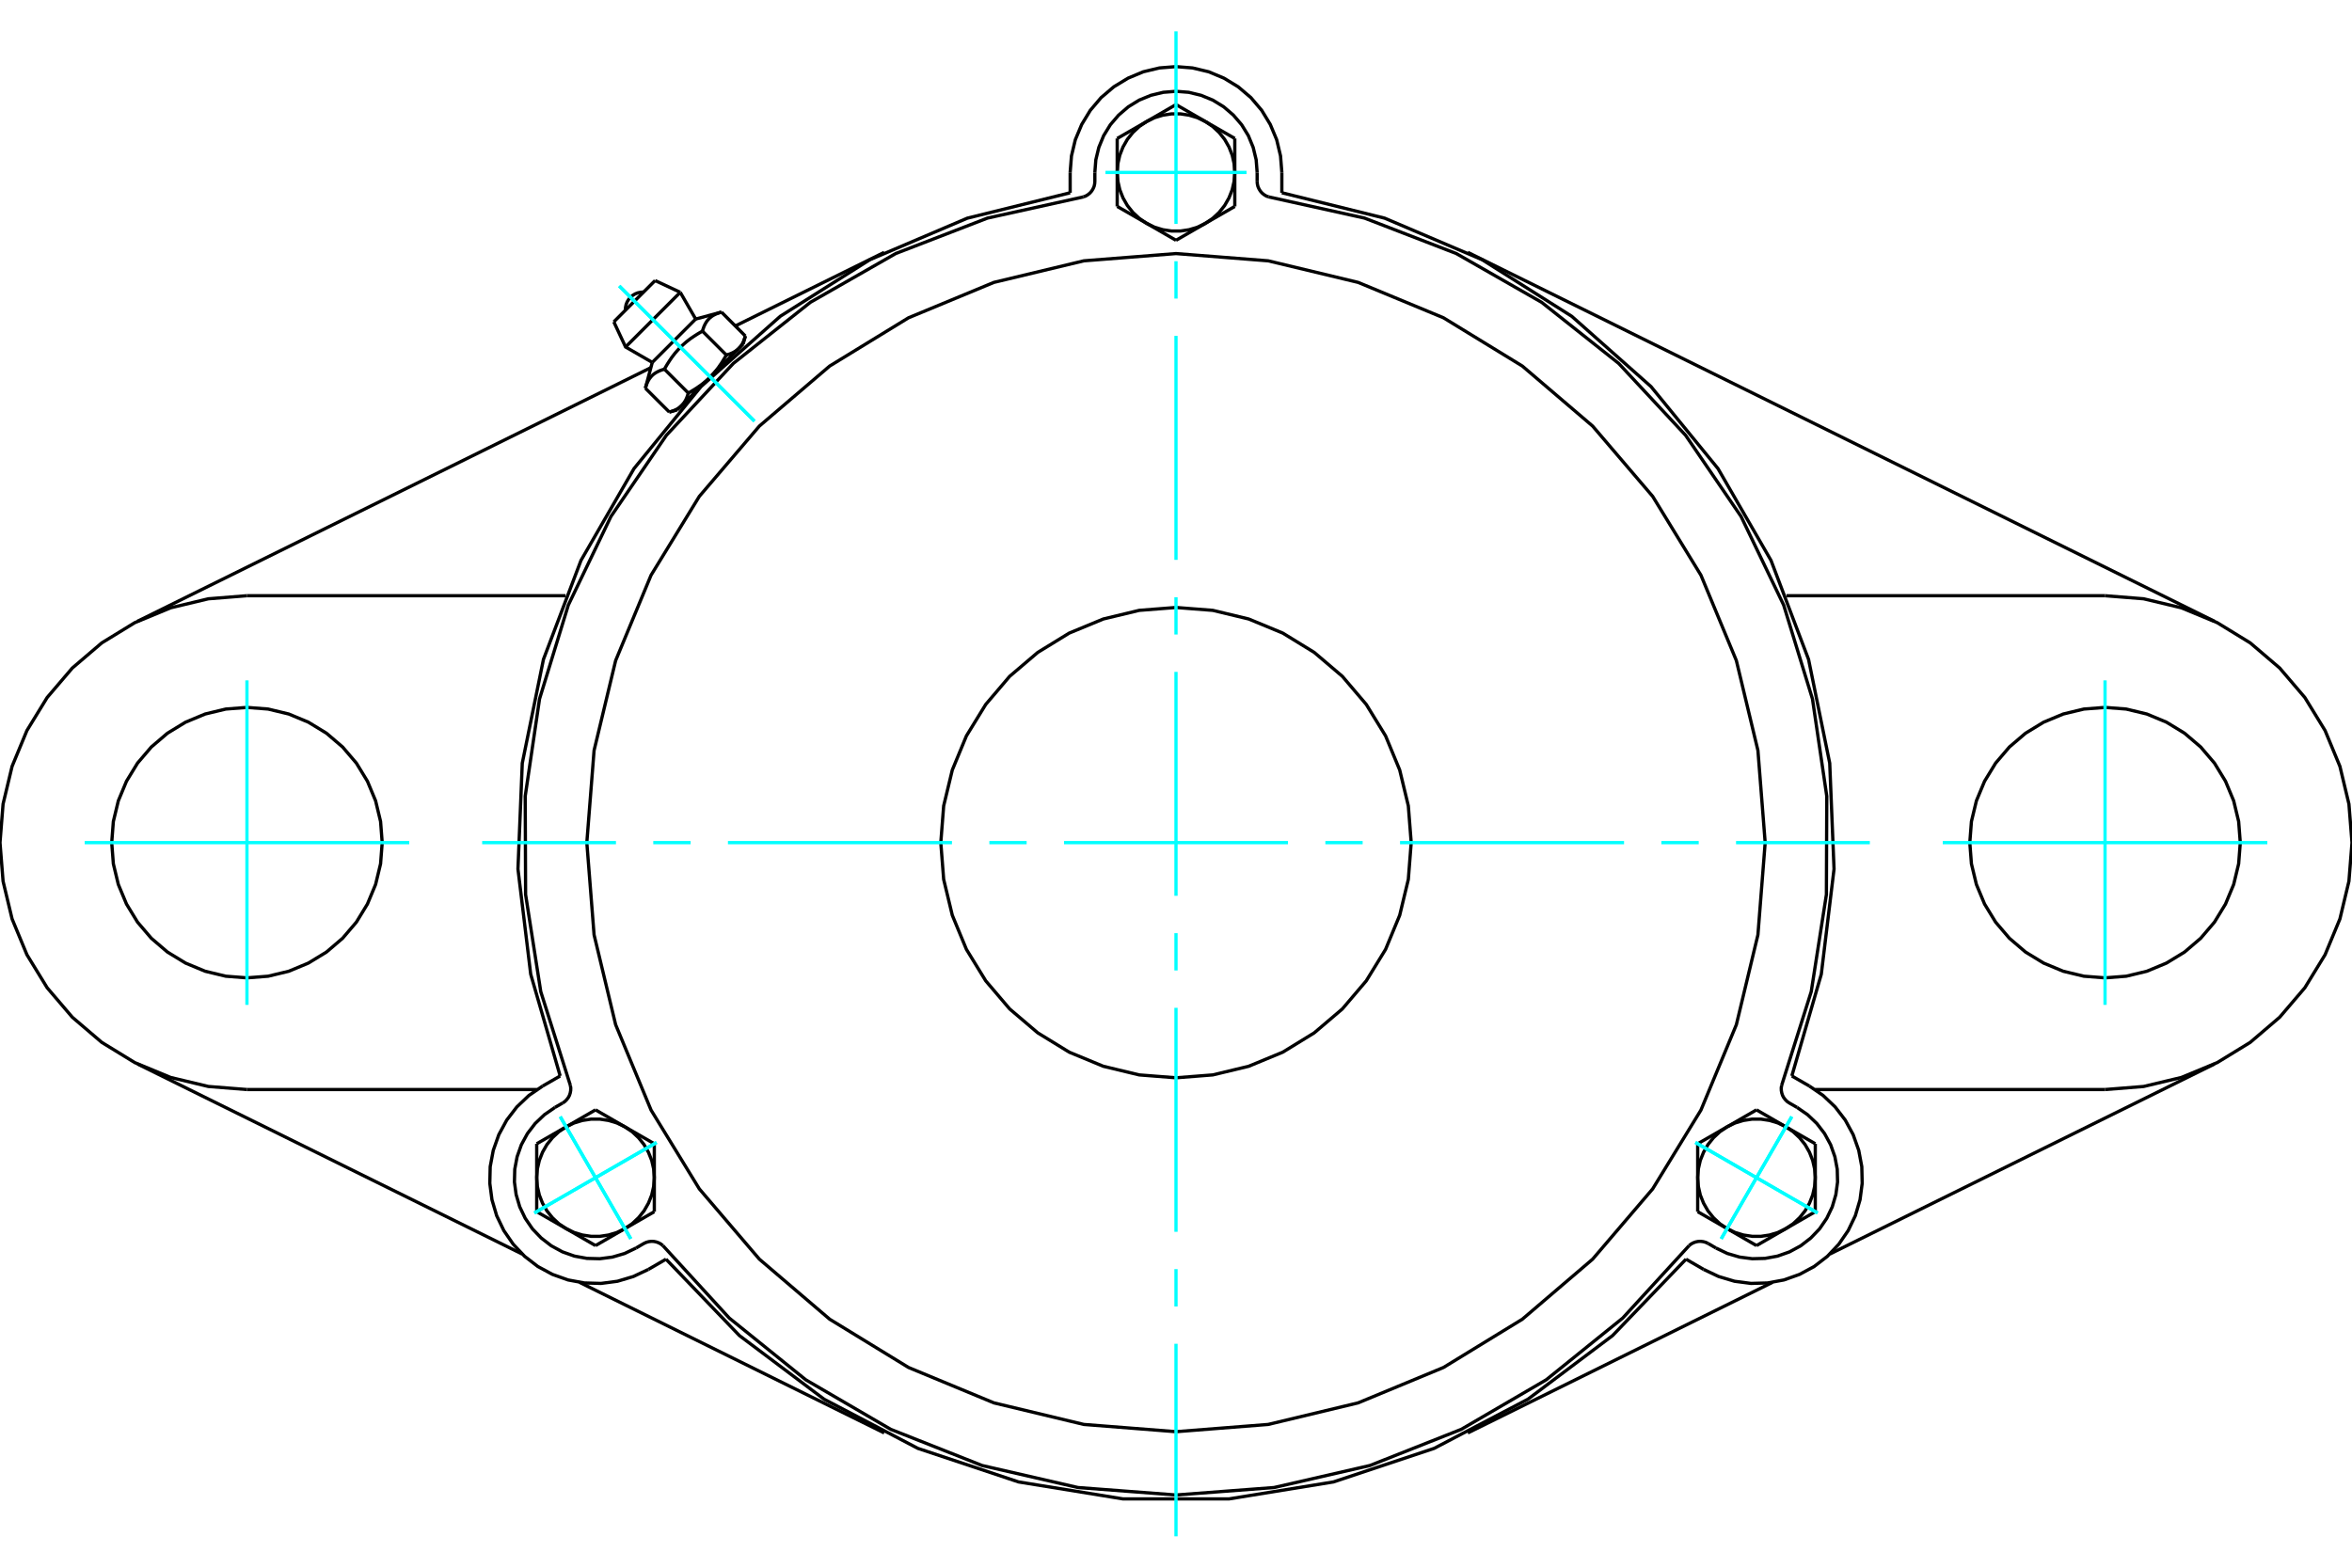 <?xml version="1.0" standalone="no"?>
<!DOCTYPE svg PUBLIC "-//W3C//DTD SVG 1.1//EN"
	"http://www.w3.org/Graphics/SVG/1.1/DTD/svg11.dtd">
<svg xmlns="http://www.w3.org/2000/svg" height="100%" width="100%" viewBox="0 0 36000 24000">
	<rect x="-1800" y="-1200" width="39600" height="26400" style="fill:#FFF"/>
	<g style="fill:none; fill-rule:evenodd" transform="matrix(1 0 0 1 0 0)">
		<g style="fill:none; stroke:#000; stroke-width:50; shape-rendering:geometricPrecision">
			<polyline points="16380,2951 14806,3340 13314,3976 11943,4842 10730,5918 9704,7174 8893,8579 8318,10095 7994,11684 7928,13304 8123,14914 8574,16472"/>
			<line x1="16380" y1="2951" x2="16380" y2="2640"/>
			<polyline points="19620,2640 19600,2387 19541,2139 19443,1905 19311,1688 19146,1494 18952,1329 18735,1197 18501,1099 18253,1040 18000,1020 17747,1040 17499,1099 17265,1197 17048,1329 16854,1494 16689,1688 16557,1905 16459,2139 16400,2387 16380,2640"/>
			<line x1="19620" y1="2640" x2="19620" y2="2951"/>
			<polyline points="27426,16472 27877,14914 28072,13304 28006,11684 27682,10095 27107,8579 26296,7174 25270,5918 24057,4842 22686,3976 21194,3340 19620,2951"/>
			<line x1="27426" y1="16472" x2="27695" y2="16627"/>
			<line x1="26075" y1="19433" x2="25806" y2="19277"/>
			<polyline points="26075,19433 26305,19542 26549,19615 26801,19648 27055,19641 27305,19595 27544,19510 27768,19389 27969,19234 28144,19049 28288,18840 28398,18611 28470,18367 28503,18115 28497,17861 28450,17611 28365,17371 28244,17148 28089,16946 27905,16771 27695,16627"/>
			<line x1="32220" y1="16680" x2="27781" y2="16680"/>
			<polyline points="10194,19277 11318,20447 12614,21421 14050,22174 15589,22687 17189,22947 18811,22947 20411,22687 21950,22174 23386,21421 24682,20447 25806,19277"/>
			<line x1="27131" y1="19631" x2="22466" y2="21937"/>
			<line x1="33895" y1="16289" x2="28008" y2="19198"/>
			<line x1="8305" y1="16627" x2="8574" y2="16472"/>
			<line x1="10194" y1="19277" x2="9925" y2="19433"/>
			<polyline points="8305,16627 8095,16771 7911,16946 7756,17148 7635,17371 7550,17611 7503,17861 7497,18115 7530,18367 7602,18611 7712,18840 7856,19049 8031,19234 8232,19389 8456,19510 8695,19595 8945,19641 9199,19648 9451,19615 9695,19542 9925,19433"/>
			<line x1="7992" y1="19198" x2="2105" y2="16289"/>
			<line x1="13534" y1="21937" x2="8869" y2="19631"/>
			<line x1="8219" y1="16680" x2="3780" y2="16680"/>
			<line x1="11255" y1="4990" x2="13534" y2="3863"/>
			<line x1="2105" y1="9511" x2="9963" y2="5628"/>
			<line x1="3780" y1="9120" x2="8656" y2="9120"/>
			<polyline points="3780,9120 3189,9167 2612,9305 2064,9532 1558,9842 1107,10227 722,10678 412,11184 185,11732 47,12309 0,12900 47,13491 185,14068 412,14616 722,15122 1107,15573 1558,15958 2064,16268 2612,16495 3189,16633 3780,16680"/>
			<polyline points="5850,12900 5825,12576 5749,12260 5624,11960 5455,11683 5244,11436 4997,11225 4720,11056 4420,10931 4104,10855 3780,10830 3456,10855 3140,10931 2840,11056 2563,11225 2316,11436 2105,11683 1936,11960 1811,12260 1735,12576 1710,12900 1735,13224 1811,13540 1936,13840 2105,14117 2316,14364 2563,14575 2840,14744 3140,14869 3456,14945 3780,14970 4104,14945 4420,14869 4720,14744 4997,14575 5244,14364 5455,14117 5624,13840 5749,13540 5825,13224 5850,12900"/>
			<polyline points="34290,12900 34265,12576 34189,12260 34064,11960 33895,11683 33684,11436 33437,11225 33160,11056 32860,10931 32544,10855 32220,10830 31896,10855 31580,10931 31280,11056 31003,11225 30756,11436 30545,11683 30376,11960 30251,12260 30175,12576 30150,12900 30175,13224 30251,13540 30376,13840 30545,14117 30756,14364 31003,14575 31280,14744 31580,14869 31896,14945 32220,14970 32544,14945 32860,14869 33160,14744 33437,14575 33684,14364 33895,14117 34064,13840 34189,13540 34265,13224 34290,12900"/>
			<line x1="27344" y1="9120" x2="32220" y2="9120"/>
			<polyline points="32220,16680 32811,16633 33388,16495 33936,16268 34442,15958 34893,15573 35278,15122 35588,14616 35815,14068 35953,13491 36000,12900 35953,12309 35815,11732 35588,11184 35278,10678 34893,10227 34442,9842 33936,9532 33388,9305 32811,9167 32220,9120"/>
			<line x1="22466" y1="3863" x2="33895" y2="9511"/>
			<line x1="10027" y1="4295" x2="9395" y2="4927"/>
			<line x1="9575" y1="5312" x2="10412" y2="4475"/>
			<line x1="9984" y1="5548" x2="10648" y2="4884"/>
			<polyline points="10170,5652 10155,5656 10141,5660 10127,5665 10114,5670 10101,5674 10089,5680 10078,5685 10067,5690 10056,5696 10045,5702 10036,5708 10026,5714 10017,5720 10008,5727 9999,5734 9991,5741 9983,5749 9975,5756 9968,5764 9961,5773 9954,5781 9947,5790 9940,5799 9934,5809 9928,5819 9922,5829 9917,5840 9911,5851 9906,5863 9901,5875 9896,5887 9891,5900 9887,5914 9883,5928 9878,5943"/>
			<polyline points="10752,5070 10728,5083 10704,5097 10682,5110 10660,5124 10638,5138 10618,5151 10598,5165 10578,5178 10559,5192 10541,5206 10523,5220 10505,5234 10488,5249 10472,5263 10455,5278 10439,5293 10424,5308 10408,5324 10393,5339 10378,5355 10363,5372 10349,5388 10334,5405 10320,5423 10306,5441 10292,5459 10278,5478 10265,5498 10251,5518 10238,5538 10224,5560 10210,5582 10197,5604 10183,5628 10170,5652"/>
			<polyline points="11043,4778 11028,4783 11014,4787 11000,4791 10987,4796 10975,4801 10963,4806 10951,4811 10940,4817 10929,4822 10919,4828 10909,4834 10899,4840 10890,4847 10881,4854 10873,4861 10864,4868 10856,4875 10849,4883 10841,4891 10834,4899 10827,4908 10820,4917 10814,4926 10808,4936 10802,4945 10796,4956 10790,4967 10785,4978 10780,4989 10774,5001 10770,5014 10765,5027 10760,5041 10756,5055 10752,5070"/>
			<line x1="10244" y1="6308" x2="9878" y2="5943"/>
			<polyline points="10244,6308 10251,6306 10259,6304 10266,6302 10273,6300 10280,6298 10286,6295 10293,6293 10299,6291 10306,6288 10312,6286 10318,6283 10324,6281 10330,6278 10336,6276 10341,6273 10347,6270 10352,6267 10358,6265 10363,6262 10368,6259 10373,6256 10378,6253 10383,6250 10387,6246 10392,6243 10397,6240 10401,6237 10406,6233 10410,6230 10414,6226 10418,6223 10422,6219 10426,6215 10430,6212 10434,6208 10438,6204 10442,6200 10446,6196 10449,6192 10453,6188 10456,6183 10460,6179 10463,6175 10466,6170 10470,6166 10473,6161 10476,6156 10479,6151 10482,6146 10485,6141 10488,6136 10491,6131 10494,6126 10497,6120 10499,6115 10502,6109 10505,6103 10507,6098 10510,6092 10512,6086 10515,6079 10517,6073 10520,6066 10522,6060 10524,6053 10526,6046 10529,6039 10531,6032 10533,6025 10535,6017 10170,5652"/>
			<polyline points="10535,6017 10547,6010 10559,6004 10571,5997 10583,5990 10594,5983 10605,5976 10616,5970 10627,5963 10638,5956 10649,5949 10659,5943 10669,5936 10679,5929 10689,5922 10699,5915 10709,5908 10718,5902 10728,5895 10737,5888 10746,5881 10755,5874 10764,5867 10773,5860 10781,5852 10790,5845 10798,5838 10807,5831 10815,5824 10823,5816 10832,5809 10840,5801 10848,5794 10856,5786 10863,5779 10871,5771 10434,6208"/>
			<polyline points="11117,5435 11125,5433 11132,5431 11139,5429 11146,5426 11153,5424 11160,5422 11166,5420 11173,5417 11179,5415 11186,5412 11192,5410 11198,5407 11203,5405 11209,5402 11215,5399 11220,5397 11226,5394 11231,5391 11236,5388 11241,5385 11246,5382 11251,5379 11256,5376 11261,5373 11266,5370 11270,5366 11275,5363 11279,5360 11283,5356 11288,5353 11292,5349 11296,5346 11300,5342 11304,5338 11308,5334"/>
			<polyline points="10871,5771 10879,5763 10886,5756 10894,5748 10901,5740 10909,5732 10916,5723 10924,5715 10931,5707 10938,5698 10945,5690 10952,5681 10960,5673 10967,5664 10974,5655 10981,5646 10988,5637 10995,5628 11002,5618 11008,5609 11015,5599 11022,5589 11029,5579 11036,5569 11043,5559 11049,5549 11056,5538 11063,5527 11070,5516 11076,5505 11083,5494 11090,5483 11097,5471 11104,5459 11110,5447 11117,5435"/>
			<line x1="11308" y1="5334" x2="10871" y2="5771"/>
			<polyline points="11308,5334 11312,5330 11315,5326 11319,5322 11323,5318 11326,5314 11330,5310 11333,5306 11337,5301 11340,5297 11343,5292 11346,5287 11350,5283 11353,5278 11356,5273 11359,5268 11362,5263 11365,5258 11367,5252 11370,5247 11373,5241 11376,5236 11378,5230 11381,5224 11383,5218 11386,5212 11388,5206 11391,5199 11393,5193 11395,5186 11398,5180 11400,5173 11402,5166 11404,5159 11406,5151 11408,5144"/>
			<line x1="11375" y1="5267" x2="11308" y2="5334"/>
			<line x1="10434" y1="6208" x2="10367" y2="6275"/>
			<line x1="11408" y1="5144" x2="11043" y2="4778"/>
			<line x1="11117" y1="5435" x2="10752" y2="5070"/>
			<polyline points="9851,4471 9807,4474 9763,4483 9722,4499 9684,4522 9651,4551 9622,4584 9599,4622 9583,4663 9574,4707 9571,4751"/>
			<line x1="10412" y1="4475" x2="10027" y2="4295"/>
			<polyline points="9395,4927 9575,5312 9984,5548"/>
			<line x1="10648" y1="4884" x2="10412" y2="4475"/>
			<line x1="10467" y1="6175" x2="10480" y2="6188"/>
			<line x1="11288" y1="5380" x2="11275" y2="5367"/>
			<line x1="9984" y1="5548" x2="9878" y2="5943"/>
			<line x1="11043" y1="4778" x2="10648" y2="4884"/>
			<line x1="11375" y1="5267" x2="11408" y2="5144"/>
			<line x1="10244" y1="6308" x2="10367" y2="6275"/>
			<polyline points="16584,3014 16620,3000 16654,2979 16684,2954 16710,2924 16730,2891 16746,2855 16755,2816 16758,2777 16758,2640"/>
			<polyline points="19242,2777 19245,2816 19254,2855 19270,2891 19290,2924 19316,2954 19346,2979 19380,3000 19416,3014"/>
			<line x1="19242" y1="2640" x2="19242" y2="2777"/>
			<polyline points="19242,2640 19227,2446 19181,2256 19107,2076 19005,1910 18878,1762 18730,1635 18564,1533 18384,1459 18194,1413 18000,1398 17806,1413 17616,1459 17436,1533 17270,1635 17122,1762 16995,1910 16893,2076 16819,2256 16773,2446 16758,2640"/>
			<polyline points="27270,16616 27723,15181 27955,13695 27961,12190 27742,10701 27301,9263 26649,7907 25800,6664 24775,5563 23596,4628 22289,3881 20886,3339 19416,3014"/>
			<polyline points="10147,19070 10116,19045 10081,19026 10045,19013 10006,19005 9967,19004 9928,19009 9890,19020 9854,19037 9736,19106"/>
			<polyline points="8612,16886 8645,16864 8673,16836 8697,16805 8716,16770 8728,16733 8735,16695 8736,16655 8730,16616"/>
			<line x1="8494" y1="16954" x2="8612" y2="16886"/>
			<polyline points="8494,16954 8333,17065 8192,17199 8073,17354 7980,17525 7915,17709 7879,17900 7874,18095 7900,18288 7955,18475 8039,18651 8149,18812 8284,18953 8438,19072 8609,19165 8793,19230 8985,19265 9180,19270 9373,19245 9560,19190 9736,19106"/>
			<polyline points="16584,3014 15114,3339 13711,3881 12404,4628 11225,5563 10200,6664 9351,7907 8699,9263 8258,10701 8039,12190 8045,13695 8277,15181 8730,16616"/>
			<polyline points="27270,16616 27264,16655 27265,16695 27272,16733 27284,16770 27303,16805 27327,16836 27355,16864 27388,16886 27506,16954"/>
			<polyline points="26146,19037 26110,19020 26072,19009 26033,19004 25994,19005 25955,19013 25919,19026 25884,19045 25853,19070"/>
			<line x1="26264" y1="19106" x2="26146" y2="19037"/>
			<polyline points="26264,19106 26440,19190 26627,19245 26820,19270 27015,19265 27207,19230 27391,19165 27562,19072 27716,18953 27851,18812 27961,18651 28045,18475 28100,18288 28126,18095 28121,17900 28085,17709 28020,17525 27927,17354 27808,17199 27667,17065 27506,16954"/>
			<line x1="18900" y1="3160" x2="18450" y2="3419"/>
			<line x1="18900" y1="2640" x2="18900" y2="3160"/>
			<polyline points="18450,3419 18561,3344 18660,3252 18744,3147 18811,3030 18860,2905 18890,2774 18900,2640"/>
			<line x1="18450" y1="1861" x2="18900" y2="2120"/>
			<polyline points="18900,2640 18890,2506 18860,2375 18811,2250 18744,2133 18660,2028 18561,1936 18450,1861"/>
			<line x1="18900" y1="2120" x2="18900" y2="2640"/>
			<line x1="17550" y1="1861" x2="18000" y2="1601"/>
			<polyline points="18450,1861 18329,1802 18200,1763 18067,1743 17933,1743 17800,1763 17671,1802 17550,1861"/>
			<line x1="18000" y1="1601" x2="18450" y2="1861"/>
			<line x1="18000" y1="3679" x2="17550" y2="3419"/>
			<line x1="18450" y1="3419" x2="18000" y2="3679"/>
			<polyline points="17550,3419 17671,3478 17800,3517 17933,3537 18067,3537 18200,3517 18329,3478 18450,3419"/>
			<line x1="17100" y1="2640" x2="17100" y2="2120"/>
			<polyline points="17550,1861 17439,1936 17340,2028 17256,2133 17189,2250 17140,2375 17110,2506 17100,2640"/>
			<line x1="17100" y1="2120" x2="17550" y2="1861"/>
			<line x1="17550" y1="3419" x2="17100" y2="3160"/>
			<polyline points="17100,2640 17110,2774 17140,2905 17189,3030 17256,3147 17340,3252 17439,3344 17550,3419"/>
			<line x1="17100" y1="3160" x2="17100" y2="2640"/>
			<line x1="9115" y1="16991" x2="9565" y2="17251"/>
			<line x1="8665" y1="17251" x2="9115" y2="16991"/>
			<polyline points="9565,17251 9443,17192 9315,17153 9182,17133 9047,17133 8914,17153 8786,17192 8665,17251"/>
			<line x1="8215" y1="18030" x2="8215" y2="17510"/>
			<polyline points="8665,17251 8553,17326 8455,17418 8371,17523 8304,17640 8255,17765 8225,17896 8215,18030"/>
			<line x1="8215" y1="17510" x2="8665" y2="17251"/>
			<line x1="8665" y1="18809" x2="8215" y2="18550"/>
			<polyline points="8215,18030 8225,18164 8255,18295 8304,18420 8371,18537 8455,18642 8553,18734 8665,18809"/>
			<line x1="8215" y1="18550" x2="8215" y2="18030"/>
			<line x1="10015" y1="17510" x2="10015" y2="18030"/>
			<line x1="9565" y1="17251" x2="10015" y2="17510"/>
			<polyline points="10015,18030 10005,17896 9975,17765 9925,17640 9858,17523 9774,17418 9676,17326 9565,17251"/>
			<line x1="9565" y1="18809" x2="9115" y2="19069"/>
			<polyline points="8665,18809 8786,18868 8914,18907 9047,18927 9182,18927 9315,18907 9443,18868 9565,18809"/>
			<line x1="9115" y1="19069" x2="8665" y2="18809"/>
			<line x1="10015" y1="18030" x2="10015" y2="18550"/>
			<polyline points="9565,18809 9676,18734 9774,18642 9858,18537 9925,18420 9975,18295 10005,18164 10015,18030"/>
			<line x1="10015" y1="18550" x2="9565" y2="18809"/>
			<line x1="25985" y1="18550" x2="25985" y2="18030"/>
			<line x1="26435" y1="18809" x2="25985" y2="18550"/>
			<polyline points="25985,18030 25995,18164 26025,18295 26075,18420 26142,18537 26226,18642 26324,18734 26435,18809"/>
			<line x1="27335" y1="18809" x2="26885" y2="19069"/>
			<polyline points="26435,18809 26557,18868 26685,18907 26818,18927 26953,18927 27086,18907 27214,18868 27335,18809"/>
			<line x1="26885" y1="19069" x2="26435" y2="18809"/>
			<line x1="27785" y1="18030" x2="27785" y2="18550"/>
			<polyline points="27335,18809 27447,18734 27545,18642 27629,18537 27696,18420 27745,18295 27775,18164 27785,18030"/>
			<line x1="27785" y1="18550" x2="27335" y2="18809"/>
			<line x1="25985" y1="17510" x2="26435" y2="17251"/>
			<line x1="25985" y1="18030" x2="25985" y2="17510"/>
			<polyline points="26435,17251 26324,17326 26226,17418 26142,17523 26075,17640 26025,17765 25995,17896 25985,18030"/>
			<line x1="27335" y1="17251" x2="27785" y2="17510"/>
			<polyline points="27785,18030 27775,17896 27745,17765 27696,17640 27629,17523 27545,17418 27447,17326 27335,17251"/>
			<line x1="27785" y1="17510" x2="27785" y2="18030"/>
			<line x1="26435" y1="17251" x2="26885" y2="16991"/>
			<polyline points="27335,17251 27214,17192 27086,17153 26953,17133 26818,17133 26685,17153 26557,17192 26435,17251"/>
			<line x1="26885" y1="16991" x2="27335" y2="17251"/>
			<polyline points="21600,12900 21556,12337 21424,11788 21208,11266 20912,10784 20546,10354 20116,9988 19634,9692 19112,9476 18563,9344 18000,9300 17437,9344 16888,9476 16366,9692 15884,9988 15454,10354 15088,10784 14792,11266 14576,11788 14444,12337 14400,12900 14444,13463 14576,14012 14792,14534 15088,15016 15454,15446 15884,15812 16366,16108 16888,16324 17437,16456 18000,16500 18563,16456 19112,16324 19634,16108 20116,15812 20546,15446 20912,15016 21208,14534 21424,14012 21556,13463 21600,12900"/>
			<polyline points="27018,12900 26907,11489 26577,10113 26035,8806 25296,7599 24377,6523 23301,5604 22094,4865 20787,4323 19411,3993 18000,3882 16589,3993 15213,4323 13906,4865 12699,5604 11623,6523 10704,7599 9965,8806 9423,10113 9093,11489 8982,12900 9093,14311 9423,15687 9965,16994 10704,18201 11623,19277 12699,20196 13906,20935 15213,21477 16589,21807 18000,21918 19411,21807 20787,21477 22094,20935 23301,20196 24377,19277 25296,18201 26035,16994 26577,15687 26907,14311 27018,12900"/>
			<polyline points="10147,19070 11163,20179 12334,21124 13634,21882 15033,22436 16500,22773 18000,22887 19500,22773 20967,22436 22366,21882 23666,21124 24837,20179 25853,19070"/>
		</g>
		<g style="fill:none; stroke:#0FF; stroke-width:50; shape-rendering:geometricPrecision">
			<line x1="18000" y1="23520" x2="18000" y2="20572"/>
			<line x1="18000" y1="20001" x2="18000" y2="19429"/>
			<line x1="18000" y1="18858" x2="18000" y2="15429"/>
			<line x1="18000" y1="14857" x2="18000" y2="14286"/>
			<line x1="18000" y1="13714" x2="18000" y2="10286"/>
			<line x1="18000" y1="9714" x2="18000" y2="9143"/>
			<line x1="18000" y1="8571" x2="18000" y2="5142"/>
			<line x1="18000" y1="4571" x2="18000" y2="3999"/>
			<line x1="18000" y1="3428" x2="18000" y2="480"/>
			<line x1="7380" y1="12900" x2="9428" y2="12900"/>
			<line x1="9999" y1="12900" x2="10571" y2="12900"/>
			<line x1="11142" y1="12900" x2="14571" y2="12900"/>
			<line x1="15143" y1="12900" x2="15714" y2="12900"/>
			<line x1="16286" y1="12900" x2="19714" y2="12900"/>
			<line x1="20286" y1="12900" x2="20857" y2="12900"/>
			<line x1="21429" y1="12900" x2="24858" y2="12900"/>
			<line x1="25429" y1="12900" x2="26001" y2="12900"/>
			<line x1="26572" y1="12900" x2="28620" y2="12900"/>
			<line x1="3780" y1="10416" x2="3780" y2="15384"/>
			<line x1="1296" y1="12900" x2="6264" y2="12900"/>
			<line x1="32220" y1="15384" x2="32220" y2="10416"/>
			<line x1="29736" y1="12900" x2="34704" y2="12900"/>
			<line x1="9478" y1="4378" x2="11548" y2="6448"/>
			<line x1="9478" y1="4378" x2="11548" y2="6448"/>
			<line x1="16920" y1="2640" x2="19080" y2="2640"/>
			<line x1="8179" y1="18570" x2="10050" y2="17490"/>
			<line x1="9655" y1="18965" x2="8575" y2="17095"/>
			<line x1="8179" y1="18570" x2="10050" y2="17490"/>
			<line x1="9655" y1="18965" x2="8575" y2="17095"/>
			<line x1="27821" y1="18570" x2="25950" y2="17490"/>
			<line x1="27425" y1="17095" x2="26345" y2="18965"/>
			<line x1="27821" y1="18570" x2="25950" y2="17490"/>
			<line x1="27425" y1="17095" x2="26345" y2="18965"/>
		</g>
	</g>
</svg>

